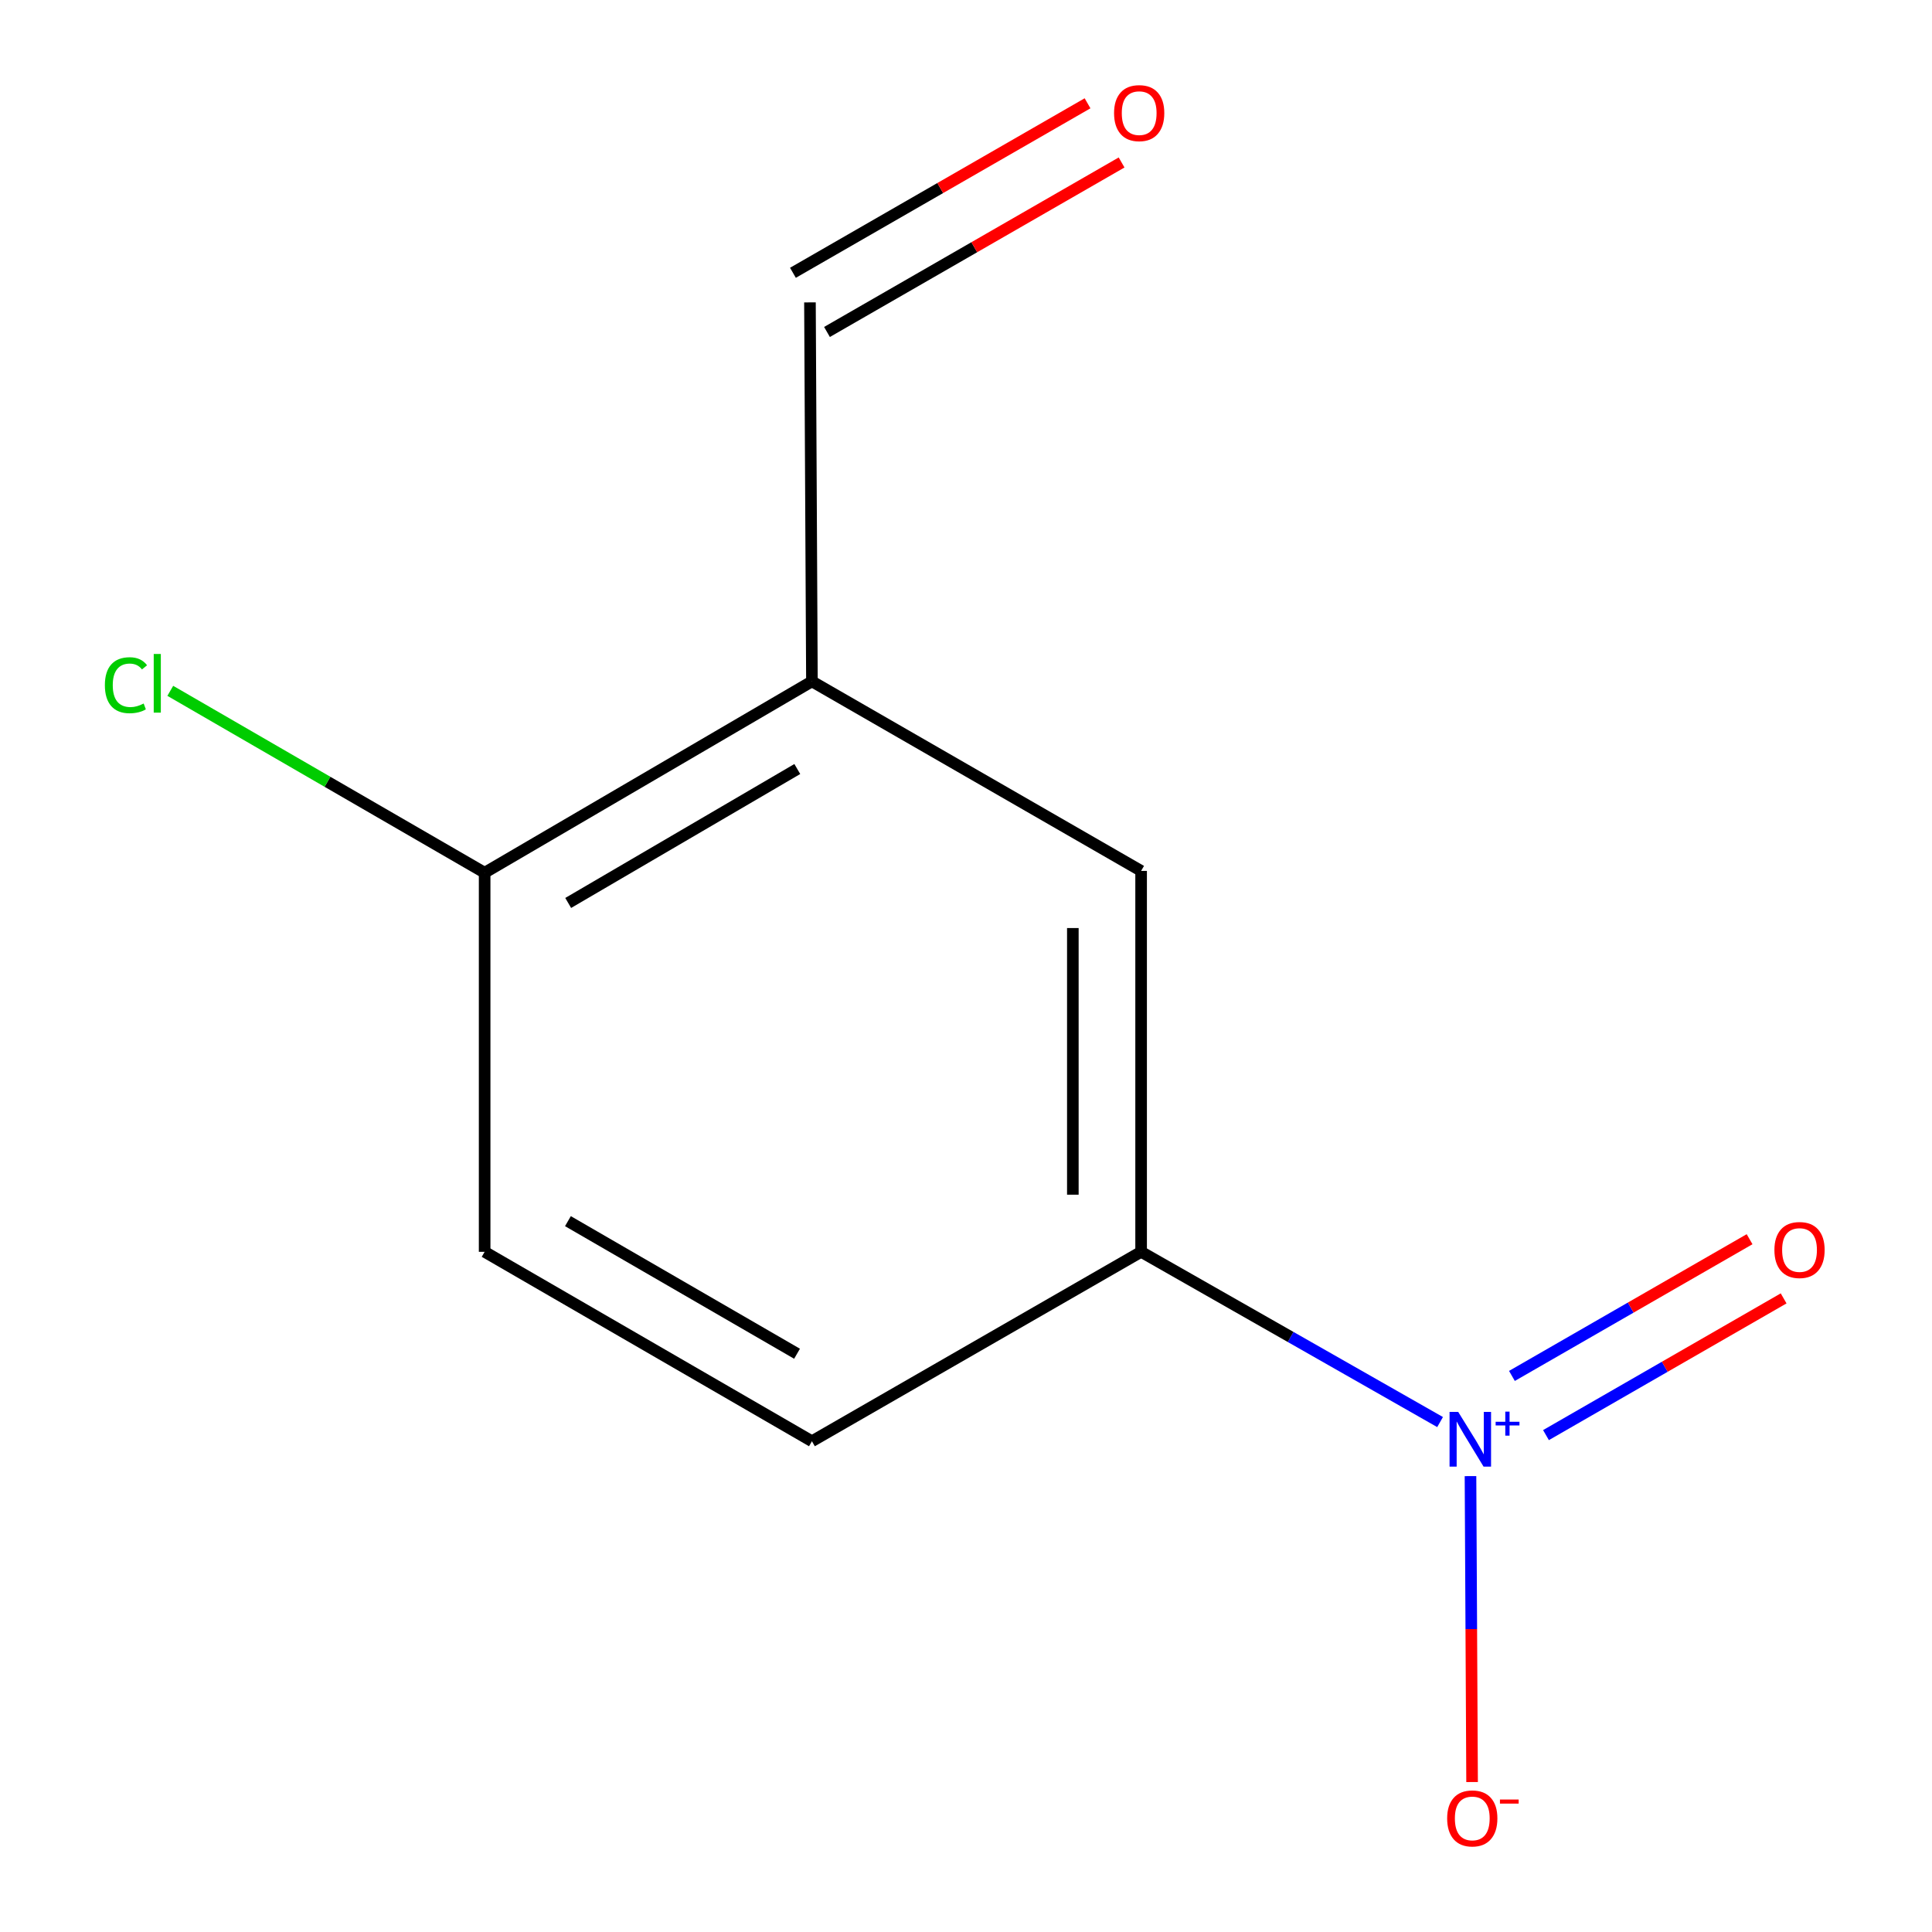 <?xml version='1.0' encoding='iso-8859-1'?>
<svg version='1.1' baseProfile='full'
              xmlns='http://www.w3.org/2000/svg'
                      xmlns:rdkit='http://www.rdkit.org/xml'
                      xmlns:xlink='http://www.w3.org/1999/xlink'
                  xml:space='preserve'
width='1000px' height='1000px' viewBox='0 0 1000 1000'>
<!-- END OF HEADER -->
<rect style='opacity:1.0;fill:#FFFFFF;stroke:none' width='1000' height='1000' x='0' y='0'> </rect>
<path class='bond-0' d='M 745.384,736.058 L 668.012,692' style='fill:none;fill-rule:evenodd;stroke:#0000FF;stroke-width:6px;stroke-linecap:butt;stroke-linejoin:miter;stroke-opacity:1' />
<path class='bond-0' d='M 668.012,692 L 590.639,647.943' style='fill:none;fill-rule:evenodd;stroke:#000000;stroke-width:6px;stroke-linecap:butt;stroke-linejoin:miter;stroke-opacity:1' />
<path class='bond-3' d='M 761.125,764.029 L 761.537,843.204' style='fill:none;fill-rule:evenodd;stroke:#0000FF;stroke-width:6px;stroke-linecap:butt;stroke-linejoin:miter;stroke-opacity:1' />
<path class='bond-3' d='M 761.537,843.204 L 761.949,922.38' style='fill:none;fill-rule:evenodd;stroke:#FF0000;stroke-width:6px;stroke-linecap:butt;stroke-linejoin:miter;stroke-opacity:1' />
<path class='bond-4' d='M 800.197,742.812 L 861.7,707.426' style='fill:none;fill-rule:evenodd;stroke:#0000FF;stroke-width:6px;stroke-linecap:butt;stroke-linejoin:miter;stroke-opacity:1' />
<path class='bond-4' d='M 861.7,707.426 L 923.204,672.041' style='fill:none;fill-rule:evenodd;stroke:#FF0000;stroke-width:6px;stroke-linecap:butt;stroke-linejoin:miter;stroke-opacity:1' />
<path class='bond-4' d='M 782.574,712.182 L 844.077,676.797' style='fill:none;fill-rule:evenodd;stroke:#0000FF;stroke-width:6px;stroke-linecap:butt;stroke-linejoin:miter;stroke-opacity:1' />
<path class='bond-4' d='M 844.077,676.797 L 905.581,641.411' style='fill:none;fill-rule:evenodd;stroke:#FF0000;stroke-width:6px;stroke-linecap:butt;stroke-linejoin:miter;stroke-opacity:1' />
<path class='bond-2' d='M 590.639,647.943 L 590.639,450.779' style='fill:none;fill-rule:evenodd;stroke:#000000;stroke-width:6px;stroke-linecap:butt;stroke-linejoin:miter;stroke-opacity:1' />
<path class='bond-2' d='M 555.302,618.369 L 555.302,480.354' style='fill:none;fill-rule:evenodd;stroke:#000000;stroke-width:6px;stroke-linecap:butt;stroke-linejoin:miter;stroke-opacity:1' />
<path class='bond-6' d='M 590.639,647.943 L 420.253,745.985' style='fill:none;fill-rule:evenodd;stroke:#000000;stroke-width:6px;stroke-linecap:butt;stroke-linejoin:miter;stroke-opacity:1' />
<path class='bond-1' d='M 420.253,352.678 L 590.639,450.779' style='fill:none;fill-rule:evenodd;stroke:#000000;stroke-width:6px;stroke-linecap:butt;stroke-linejoin:miter;stroke-opacity:1' />
<path class='bond-5' d='M 420.253,352.678 L 250.849,451.721' style='fill:none;fill-rule:evenodd;stroke:#000000;stroke-width:6px;stroke-linecap:butt;stroke-linejoin:miter;stroke-opacity:1' />
<path class='bond-5' d='M 412.678,398.041 L 294.095,467.371' style='fill:none;fill-rule:evenodd;stroke:#000000;stroke-width:6px;stroke-linecap:butt;stroke-linejoin:miter;stroke-opacity:1' />
<path class='bond-7' d='M 420.253,352.678 L 419.232,156.515' style='fill:none;fill-rule:evenodd;stroke:#000000;stroke-width:6px;stroke-linecap:butt;stroke-linejoin:miter;stroke-opacity:1' />
<path class='bond-10' d='M 250.849,451.721 L 169.494,404.648' style='fill:none;fill-rule:evenodd;stroke:#000000;stroke-width:6px;stroke-linecap:butt;stroke-linejoin:miter;stroke-opacity:1' />
<path class='bond-10' d='M 169.494,404.648 L 88.139,357.575' style='fill:none;fill-rule:evenodd;stroke:#00CC00;stroke-width:6px;stroke-linecap:butt;stroke-linejoin:miter;stroke-opacity:1' />
<path class='bond-11' d='M 250.849,451.721 L 250.849,647.943' style='fill:none;fill-rule:evenodd;stroke:#000000;stroke-width:6px;stroke-linecap:butt;stroke-linejoin:miter;stroke-opacity:1' />
<path class='bond-8' d='M 420.253,745.985 L 250.849,647.943' style='fill:none;fill-rule:evenodd;stroke:#000000;stroke-width:6px;stroke-linecap:butt;stroke-linejoin:miter;stroke-opacity:1' />
<path class='bond-8' d='M 412.543,700.694 L 293.96,632.065' style='fill:none;fill-rule:evenodd;stroke:#000000;stroke-width:6px;stroke-linecap:butt;stroke-linejoin:miter;stroke-opacity:1' />
<path class='bond-9' d='M 428.044,171.83 L 504.289,127.962' style='fill:none;fill-rule:evenodd;stroke:#000000;stroke-width:6px;stroke-linecap:butt;stroke-linejoin:miter;stroke-opacity:1' />
<path class='bond-9' d='M 504.289,127.962 L 580.535,84.095' style='fill:none;fill-rule:evenodd;stroke:#FF0000;stroke-width:6px;stroke-linecap:butt;stroke-linejoin:miter;stroke-opacity:1' />
<path class='bond-9' d='M 410.421,141.2 L 486.666,97.332' style='fill:none;fill-rule:evenodd;stroke:#000000;stroke-width:6px;stroke-linecap:butt;stroke-linejoin:miter;stroke-opacity:1' />
<path class='bond-9' d='M 486.666,97.332 L 562.912,53.465' style='fill:none;fill-rule:evenodd;stroke:#FF0000;stroke-width:6px;stroke-linecap:butt;stroke-linejoin:miter;stroke-opacity:1' />
<path  class='atom-0' d='M 754.766 730.805
L 764.046 745.805
Q 764.966 747.285, 766.446 749.965
Q 767.926 752.645, 768.006 752.805
L 768.006 730.805
L 771.766 730.805
L 771.766 759.125
L 767.886 759.125
L 757.926 742.725
Q 756.766 740.805, 755.526 738.605
Q 754.326 736.405, 753.966 735.725
L 753.966 759.125
L 750.286 759.125
L 750.286 730.805
L 754.766 730.805
' fill='#0000FF'/>
<path  class='atom-0' d='M 774.142 735.909
L 779.131 735.909
L 779.131 730.656
L 781.349 730.656
L 781.349 735.909
L 786.47 735.909
L 786.47 737.81
L 781.349 737.81
L 781.349 743.09
L 779.131 743.09
L 779.131 737.81
L 774.142 737.81
L 774.142 735.909
' fill='#0000FF'/>
<path  class='atom-4' d='M 749.046 941.208
Q 749.046 934.408, 752.406 930.608
Q 755.766 926.808, 762.046 926.808
Q 768.326 926.808, 771.686 930.608
Q 775.046 934.408, 775.046 941.208
Q 775.046 948.088, 771.646 952.008
Q 768.246 955.888, 762.046 955.888
Q 755.806 955.888, 752.406 952.008
Q 749.046 948.128, 749.046 941.208
M 762.046 952.688
Q 766.366 952.688, 768.686 949.808
Q 771.046 946.888, 771.046 941.208
Q 771.046 935.648, 768.686 932.848
Q 766.366 930.008, 762.046 930.008
Q 757.726 930.008, 755.366 932.808
Q 753.046 935.608, 753.046 941.208
Q 753.046 946.928, 755.366 949.808
Q 757.726 952.688, 762.046 952.688
' fill='#FF0000'/>
<path  class='atom-4' d='M 776.366 931.43
L 786.055 931.43
L 786.055 933.542
L 776.366 933.542
L 776.366 931.43
' fill='#FF0000'/>
<path  class='atom-5' d='M 918.431 647.002
Q 918.431 640.202, 921.791 636.402
Q 925.151 632.602, 931.431 632.602
Q 937.711 632.602, 941.071 636.402
Q 944.431 640.202, 944.431 647.002
Q 944.431 653.882, 941.031 657.802
Q 937.631 661.682, 931.431 661.682
Q 925.191 661.682, 921.791 657.802
Q 918.431 653.922, 918.431 647.002
M 931.431 658.482
Q 935.751 658.482, 938.071 655.602
Q 940.431 652.682, 940.431 647.002
Q 940.431 641.442, 938.071 638.642
Q 935.751 635.802, 931.431 635.802
Q 927.111 635.802, 924.751 638.602
Q 922.431 641.402, 922.431 647.002
Q 922.431 652.722, 924.751 655.602
Q 927.111 658.482, 931.431 658.482
' fill='#FF0000'/>
<path  class='atom-10' d='M 576.638 58.552
Q 576.638 51.752, 579.998 47.952
Q 583.358 44.152, 589.638 44.152
Q 595.918 44.152, 599.278 47.952
Q 602.638 51.752, 602.638 58.552
Q 602.638 65.432, 599.238 69.352
Q 595.838 73.232, 589.638 73.232
Q 583.398 73.232, 579.998 69.352
Q 576.638 65.472, 576.638 58.552
M 589.638 70.032
Q 593.958 70.032, 596.278 67.152
Q 598.638 64.232, 598.638 58.552
Q 598.638 52.992, 596.278 50.192
Q 593.958 47.352, 589.638 47.352
Q 585.318 47.352, 582.958 50.152
Q 580.638 52.952, 580.638 58.552
Q 580.638 64.272, 582.958 67.152
Q 585.318 70.032, 589.638 70.032
' fill='#FF0000'/>
<path  class='atom-11' d='M 54.285 354.659
Q 54.285 347.619, 57.565 343.939
Q 60.885 340.219, 67.165 340.219
Q 73.005 340.219, 76.125 344.339
L 73.485 346.499
Q 71.205 343.499, 67.165 343.499
Q 62.885 343.499, 60.605 346.379
Q 58.365 349.219, 58.365 354.659
Q 58.365 360.259, 60.685 363.139
Q 63.045 366.019, 67.605 366.019
Q 70.725 366.019, 74.365 364.139
L 75.485 367.139
Q 74.005 368.099, 71.765 368.659
Q 69.525 369.219, 67.045 369.219
Q 60.885 369.219, 57.565 365.459
Q 54.285 361.699, 54.285 354.659
' fill='#00CC00'/>
<path  class='atom-11' d='M 79.565 338.499
L 83.245 338.499
L 83.245 368.859
L 79.565 368.859
L 79.565 338.499
' fill='#00CC00'/>
</svg>
